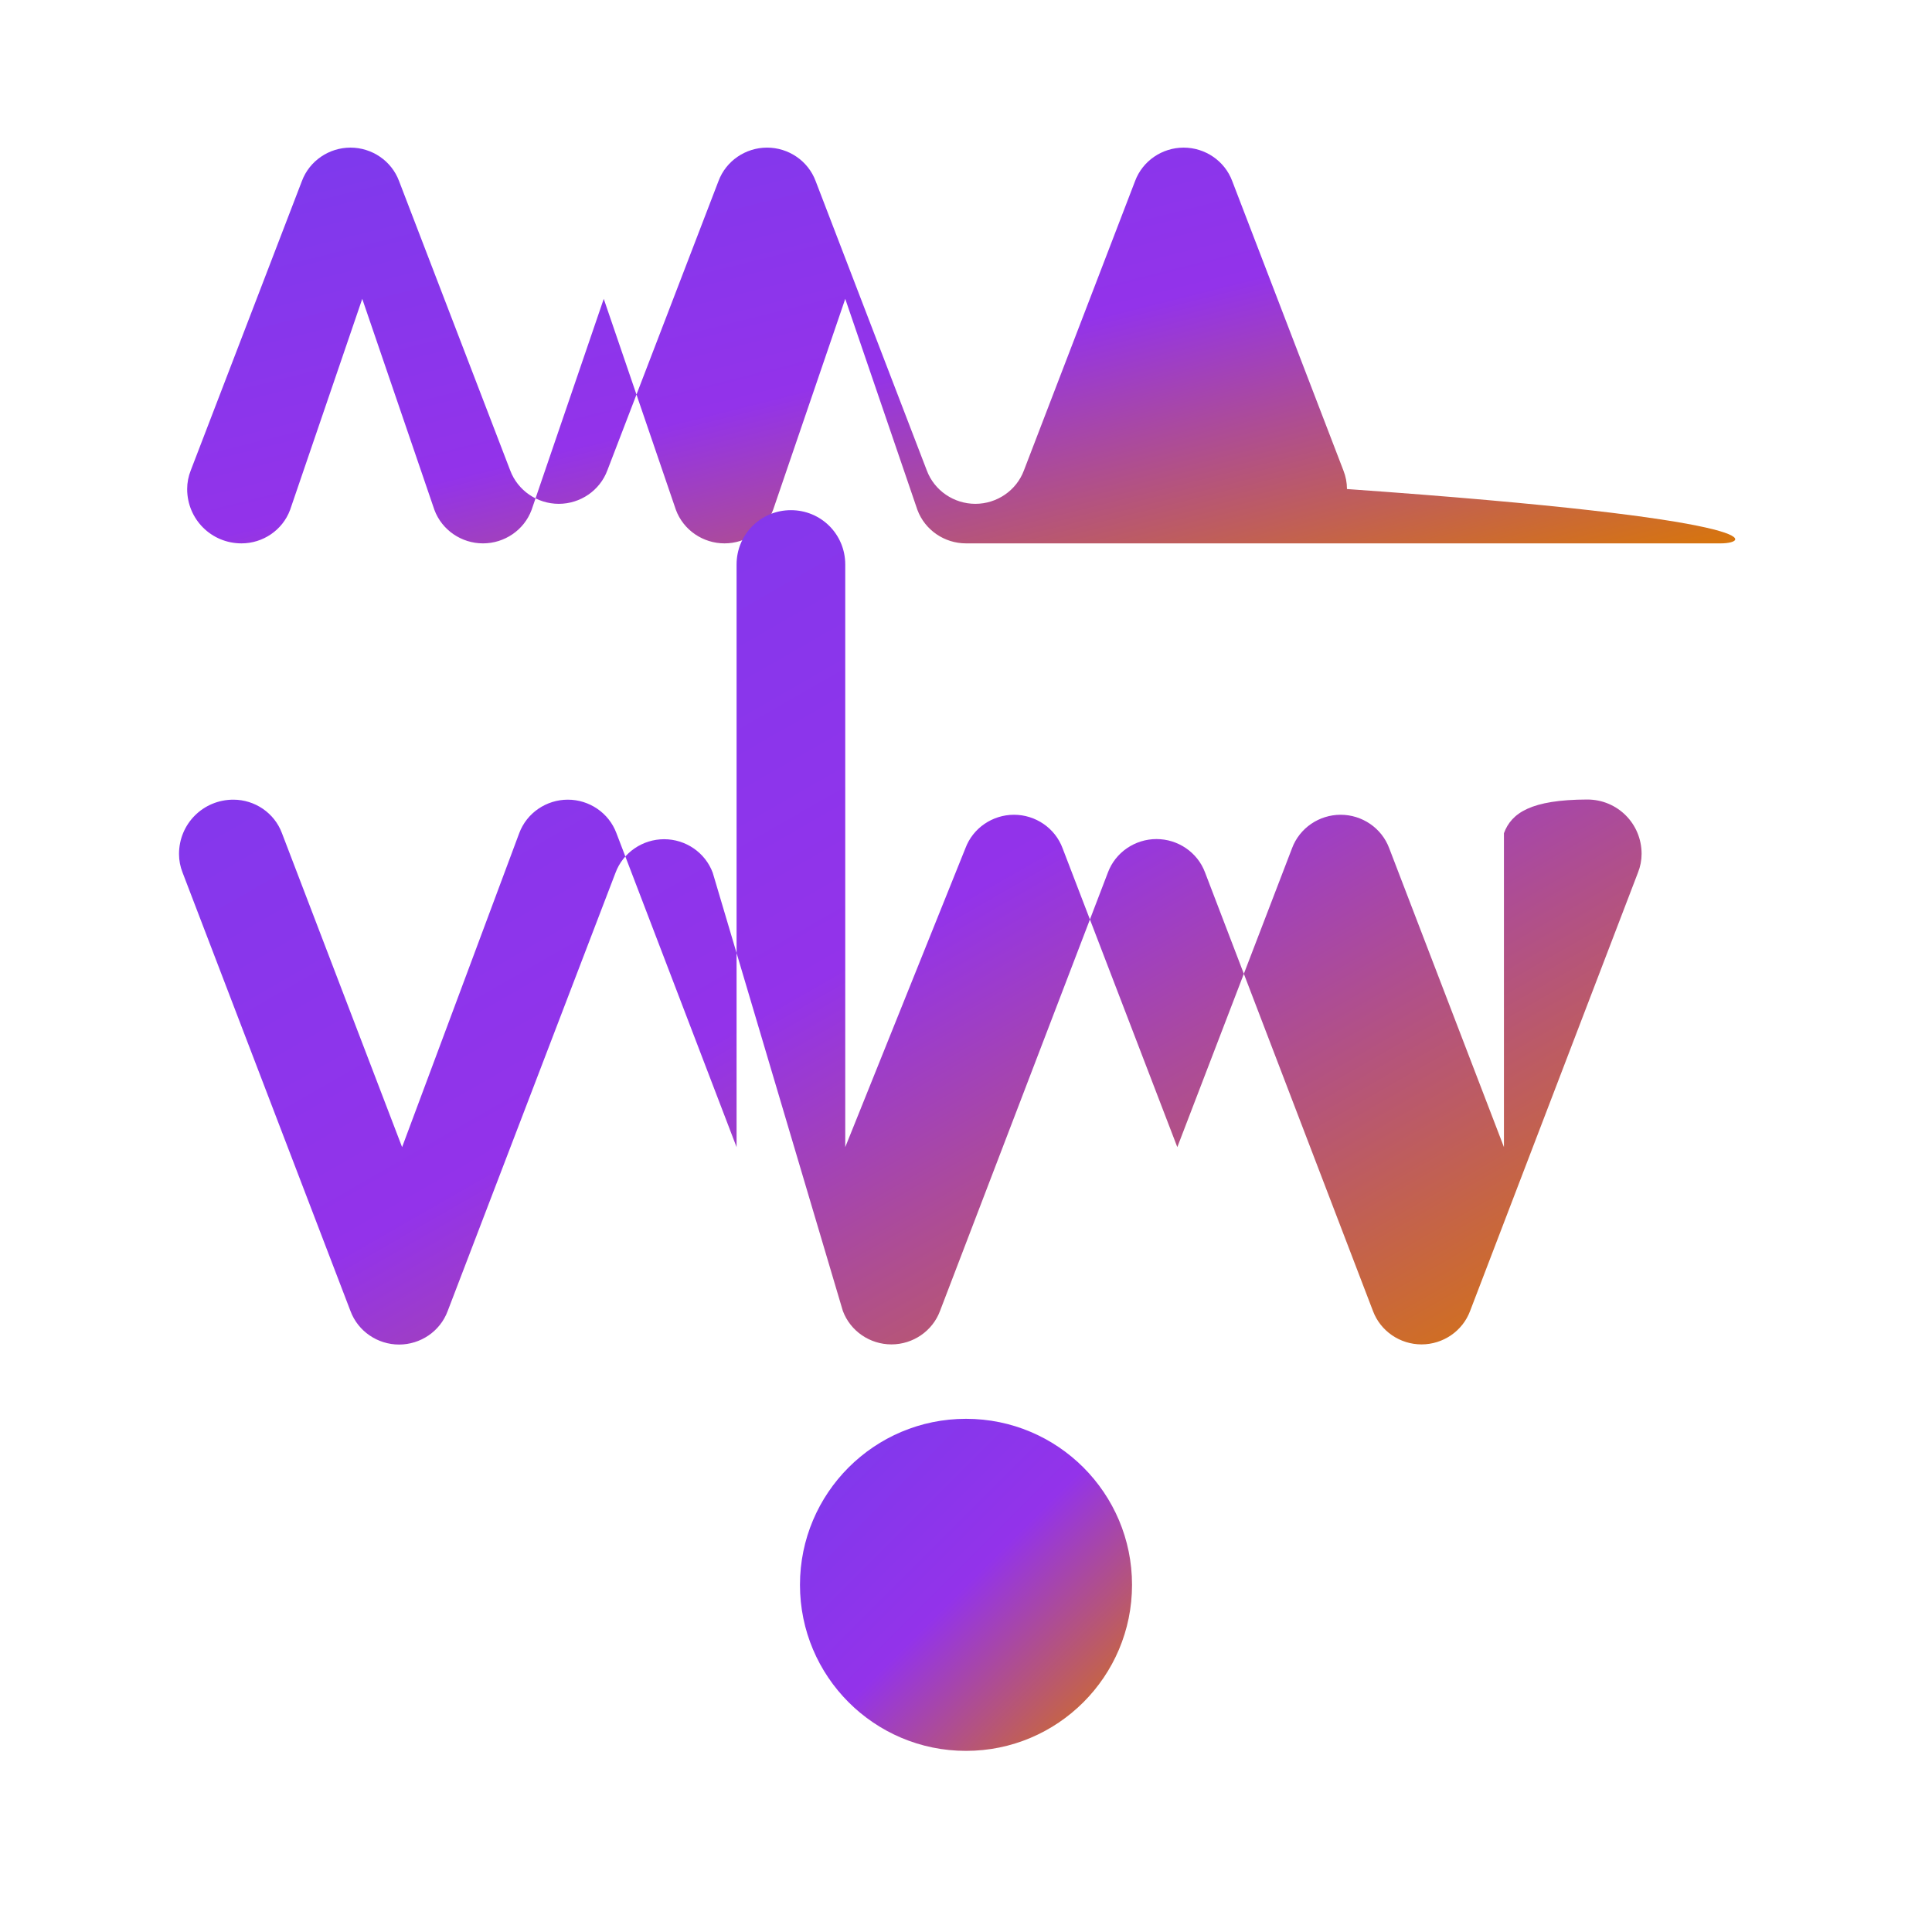 <svg width="512" height="512" viewBox="0 0 512 512" fill="none" xmlns="http://www.w3.org/2000/svg">
  <defs>
    <linearGradient id="gradient" x1="0%" y1="0%" x2="100%" y2="100%">
      <stop offset="0%" style="stop-color:#7c3aed;stop-opacity:1" />
      <stop offset="50%" style="stop-color:#9333ea;stop-opacity:1" />
      <stop offset="100%" style="stop-color:#d97706;stop-opacity:1" />
    </linearGradient>
  </defs>
  <!-- Sparkle icon from Phosphor Icons adapted to SVG -->
  <path fill="url(#gradient)" d="M256,144c-5.68,0-10.88-3.5-12.88-8.88L224,79.2l-19.12,55.92c-2,5.38-7.2,8.88-12.88,8.88s-10.88-3.5-12.88-8.88L160,79.2l-19.12,55.92c-2,5.38-7.2,8.88-12.88,8.88s-10.88-3.5-12.88-8.88L96,79.2l-19.12,55.92c-2,5.38-7.2,8.88-12.88,8.88c-8,0-14.4-6.4-14.4-14.4c0-1.68.32-3.36.96-4.96L80,48c2-5.38,7.2-8.88,12.88-8.88s10.88,3.5,12.88,8.88l29.44,76.64c2,5.38,7.2,8.88,12.88,8.88s10.88-3.5,12.88-8.88l29.44-76.64c2-5.38,7.2-8.88,12.88-8.88s10.88,3.5,12.88,8.88l29.44,76.64c2,5.38,7.2,8.88,12.88,8.88s10.88-3.5,12.88-8.88l29.44-76.64c2-5.38,7.2-8.88,12.88-8.88s10.88,3.5,12.88,8.88l29.44,76.64c.64,1.6.96,3.28.96,4.96C470.4,137.6,464,144,456,144z"/>
  <path fill="url(#gradient)" d="M398.56,304l-30.4-79.2c-2-5.38-7.2-8.88-12.88-8.88s-10.88,3.5-12.88,8.88L312,304l-30.4-79.2c-2-5.38-7.2-8.88-12.88-8.88s-10.88,3.5-12.88,8.88L224,304V149.6c0-8-6.4-14.4-14.4-14.4s-14.4,6.4-14.4,14.4V304l-31.84-83.2c-2-5.38-7.2-8.88-12.88-8.88s-10.88,3.5-12.88,8.88L106.56,304l-31.84-83.2c-2-5.38-7.2-8.88-12.88-8.88c-8,0-14.4,6.4-14.4,14.4c0,1.68.32,3.36.96,4.96l44.48,116.16c2,5.38,7.2,8.88,12.88,8.88s10.88-3.5,12.88-8.88l44.48-116.16c2-5.38,7.2-8.88,12.88-8.88s10.88,3.5,12.88,8.88L223.36,347.4c2,5.38,7.2,8.88,12.88,8.88s10.88-3.5,12.88-8.88l44.48-116.16c2-5.38,7.2-8.88,12.88-8.88s10.88,3.5,12.88,8.88l44.48,116.16c2,5.38,7.2,8.88,12.88,8.88s10.88-3.5,12.88-8.88l44.48-116.16c.64-1.6.96-3.28.96-4.96c0-8-6.4-14.4-14.4-14.4C405.76,211.92,400.56,215.42,398.56,220.8z"/>
  <circle fill="url(#gradient)" cx="256" cy="420" r="44"/>
</svg>
